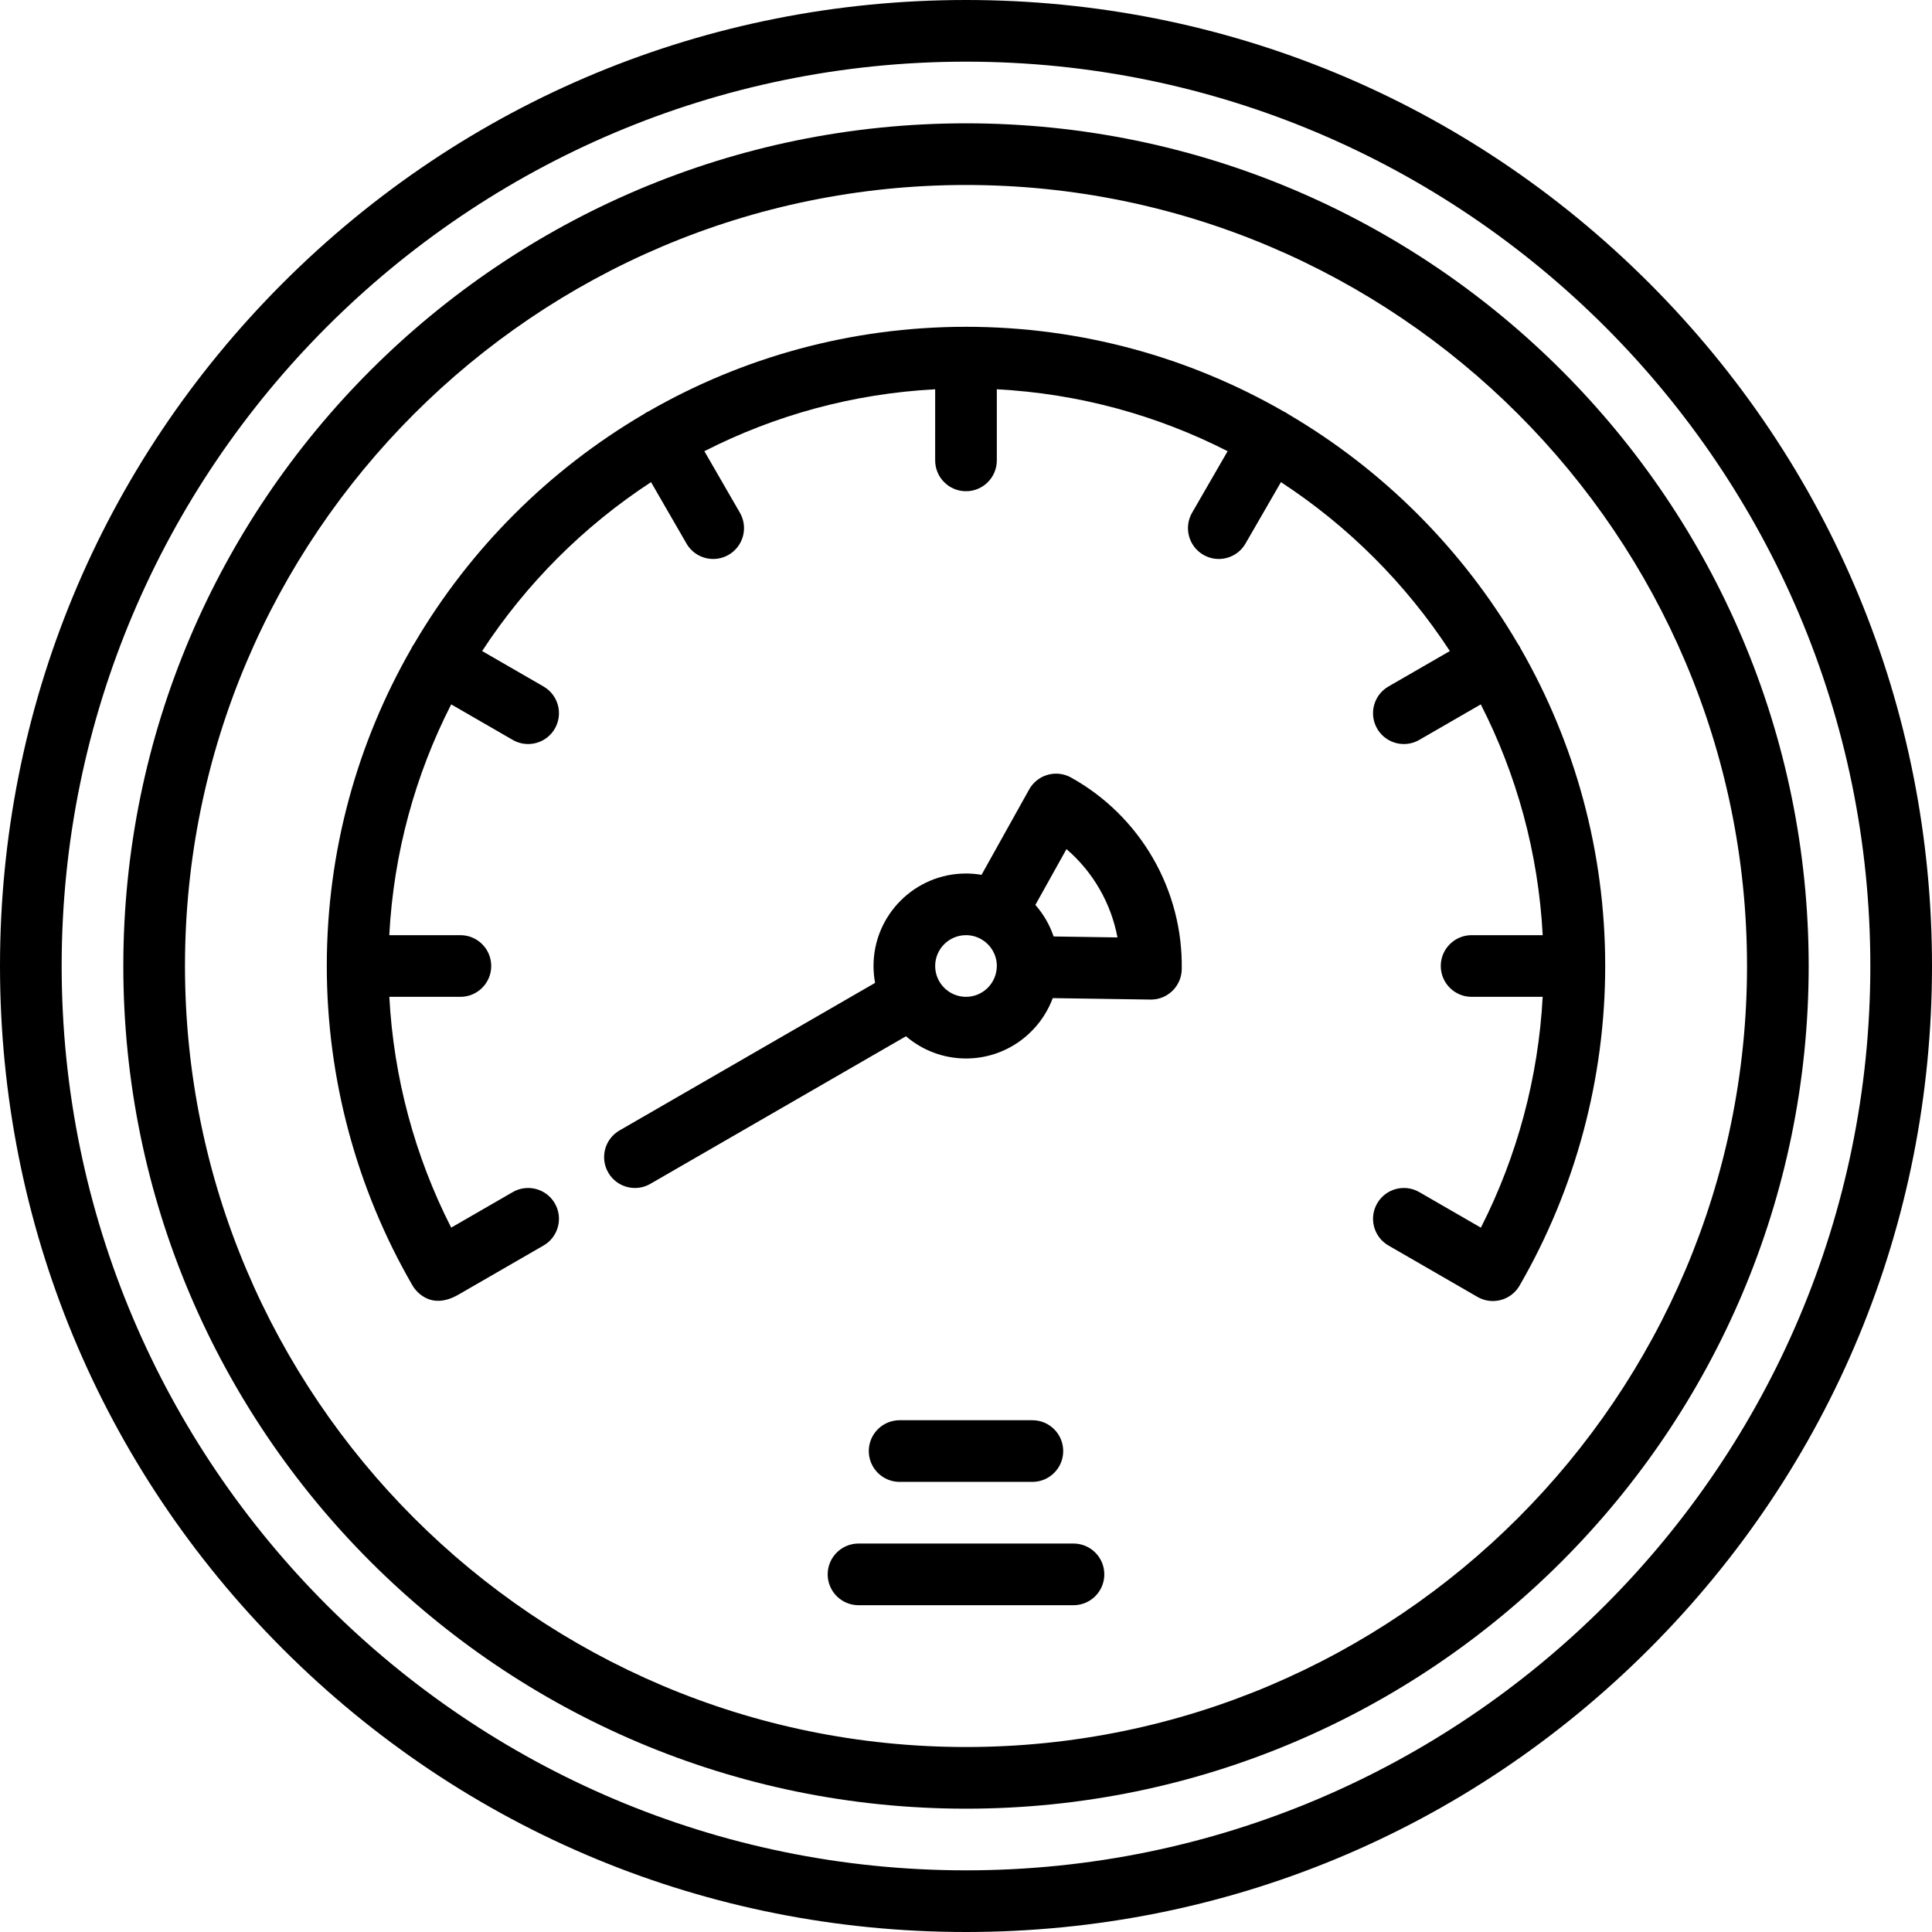 <?xml version="1.0" encoding="iso-8859-1"?>
<!-- Generator: Adobe Illustrator 19.0.0, SVG Export Plug-In . SVG Version: 6.00 Build 0)  -->
<svg version="1.1" id="Capa_1" xmlns="http://www.w3.org/2000/svg" xmlns:xlink="http://www.w3.org/1999/xlink" x="0px" y="0px"
	 viewBox="0 0 470 470" style="enable-background:new 0 0 470 470;" xml:space="preserve">
<g>
	<path d="M401.17,68.83C356.785,24.444,297.771,0,235,0S113.215,24.444,68.83,68.83C24.444,113.216,0,172.229,0,235
		s24.444,121.784,68.83,166.17C113.215,445.556,172.229,470,235,470s121.785-24.444,166.17-68.83
		C445.556,356.784,470,297.771,470,235S445.556,113.216,401.17,68.83z M235,455c-121.309,0-220-98.691-220-220S113.691,15,235,15
		s220,98.691,220,220S356.309,455,235,455z"/>
	<path d="M235,30C121.962,30,30,121.963,30,235s91.962,205,205,205s205-91.963,205-205S348.038,30,235,30z M235,425
		c-104.766,0-190-85.233-190-190S130.234,45,235,45s190,85.233,190,190S339.766,425,235,425z"/>
	<path d="M369.968,157.838c-0.092-0.198-0.19-0.395-0.301-0.588c-0.136-0.235-0.283-0.458-0.439-0.673
		c-13.509-23.033-32.772-42.296-55.805-55.805c-0.214-0.156-0.438-0.304-0.673-0.439c-0.193-0.111-0.389-0.208-0.587-0.301
		C289.41,86.974,263.062,79.5,235,79.5c-28.063,0-54.412,7.474-77.165,20.534c-0.197,0.092-0.393,0.189-0.585,0.299
		c-0.235,0.136-0.458,0.283-0.673,0.439c-23.033,13.509-42.296,32.772-55.805,55.805c-0.156,0.214-0.304,0.438-0.439,0.673
		c-0.111,0.193-0.209,0.39-0.301,0.588C86.974,180.59,79.5,206.938,79.5,235c0,27.312,7.215,54.195,20.873,77.762
		c0.385,0.66,3.967,6.332,11.159,2.183l20.697-11.949c3.587-2.071,4.816-6.658,2.745-10.245c-2.071-3.588-6.658-4.815-10.245-2.745
		c0,0-8.613,4.973-14.966,8.641c-8.874-17.413-14.004-36.571-15.052-56.146H112c4.142,0,7.5-3.357,7.5-7.5s-3.358-7.5-7.5-7.5
		H94.701c1.063-20.119,6.379-39.128,15.062-56.146l14.966,8.641c1.181,0.682,2.471,1.006,3.743,1.006
		c2.592,0,5.113-1.345,6.502-3.751c2.071-3.587,0.842-8.174-2.745-10.245l-14.94-8.625c10.696-16.377,24.713-30.394,41.09-41.09
		l8.625,14.939c1.389,2.406,3.91,3.751,6.502,3.751c1.272,0,2.562-0.324,3.743-1.006c3.587-2.071,4.816-6.658,2.745-10.245
		l-8.641-14.966c17.017-8.683,36.027-13.999,56.145-15.062V112c0,4.143,3.358,7.5,7.5,7.5s7.5-3.357,7.5-7.5V94.701
		c20.119,1.063,39.128,6.379,56.145,15.062l-8.641,14.966c-2.071,3.587-0.842,8.174,2.745,10.245
		c1.181,0.682,2.471,1.006,3.743,1.006c2.592,0,5.113-1.345,6.502-3.751l8.625-14.939c16.377,10.697,30.394,24.713,41.09,41.09
		l-14.94,8.625c-3.587,2.071-4.816,6.658-2.745,10.245c1.389,2.406,3.91,3.751,6.502,3.751c1.272,0,2.562-0.324,3.743-1.006
		l14.966-8.641c8.683,17.017,13.998,36.027,15.062,56.146H358c-4.142,0-7.5,3.357-7.5,7.5s3.358,7.5,7.5,7.5h17.29
		c-1.048,19.561-6.172,38.723-15.034,56.156l-14.984-8.651c-3.588-2.071-8.174-0.843-10.245,2.745
		c-2.071,3.587-0.842,8.174,2.745,10.245l21.651,12.5c1.181,0.682,2.47,1.006,3.743,1.006c2.59,0,5.11-1.344,6.5-3.748
		c13.63-23.58,20.835-50.467,20.835-77.753C390.5,206.938,383.026,180.59,369.968,157.838z"/>
	<path d="M260.554,189.15c-3.618-2.01-8.179-0.71-10.192,2.904l-11.582,20.769c-1.23-0.209-2.491-0.324-3.78-0.324
		c-12.407,0-22.5,10.094-22.5,22.5c0,1.404,0.136,2.776,0.383,4.109l-62.173,35.896c-3.587,2.071-4.816,6.658-2.745,10.245
		c1.389,2.406,3.91,3.751,6.502,3.751c1.272,0,2.562-0.324,3.743-1.006l62.184-35.902c3.934,3.367,9.035,5.407,14.607,5.407
		c9.66,0,17.915-6.12,21.098-14.685l23.775,0.354c0.038,0.001,0.076,0.001,0.114,0.001c4.085,0,7.429-3.277,7.497-7.376
		c0.157-9.47-2.27-18.821-7.018-27.045C275.719,200.527,268.833,193.75,260.554,189.15z M235,242.5c-4.136,0-7.5-3.364-7.5-7.5
		s3.364-7.5,7.5-7.5c1.302,0,2.528,0.335,3.596,0.921c0.019,0.011,0.035,0.023,0.054,0.034c2.297,1.29,3.85,3.738,3.85,6.545
		c0,0.032-0.004,0.064-0.005,0.096C242.432,239.197,239.097,242.5,235,242.5z M256.317,227.817
		c-0.966-2.858-2.489-5.461-4.443-7.677l7.571-13.576c3.188,2.737,5.908,6.009,8.031,9.686c2.123,3.678,3.596,7.669,4.373,11.799
		L256.317,227.817z"/>
	<path d="M261.147,375.5h-52.294c-4.142,0-7.5,3.357-7.5,7.5s3.358,7.5,7.5,7.5h52.294c4.142,0,7.5-3.357,7.5-7.5
		S265.289,375.5,261.147,375.5z"/>
	<path d="M251.147,360.5c4.142,0,7.5-3.357,7.5-7.5s-3.358-7.5-7.5-7.5h-32.294c-4.142,0-7.5,3.357-7.5,7.5s3.358,7.5,7.5,7.5
		H251.147z"/>
</g>
<g>
</g>
<g>
</g>
<g>
</g>
<g>
</g>
<g>
</g>
<g>
</g>
<g>
</g>
<g>
</g>
<g>
</g>
<g>
</g>
<g>
</g>
<g>
</g>
<g>
</g>
<g>
</g>
<g>
</g>
</svg>
